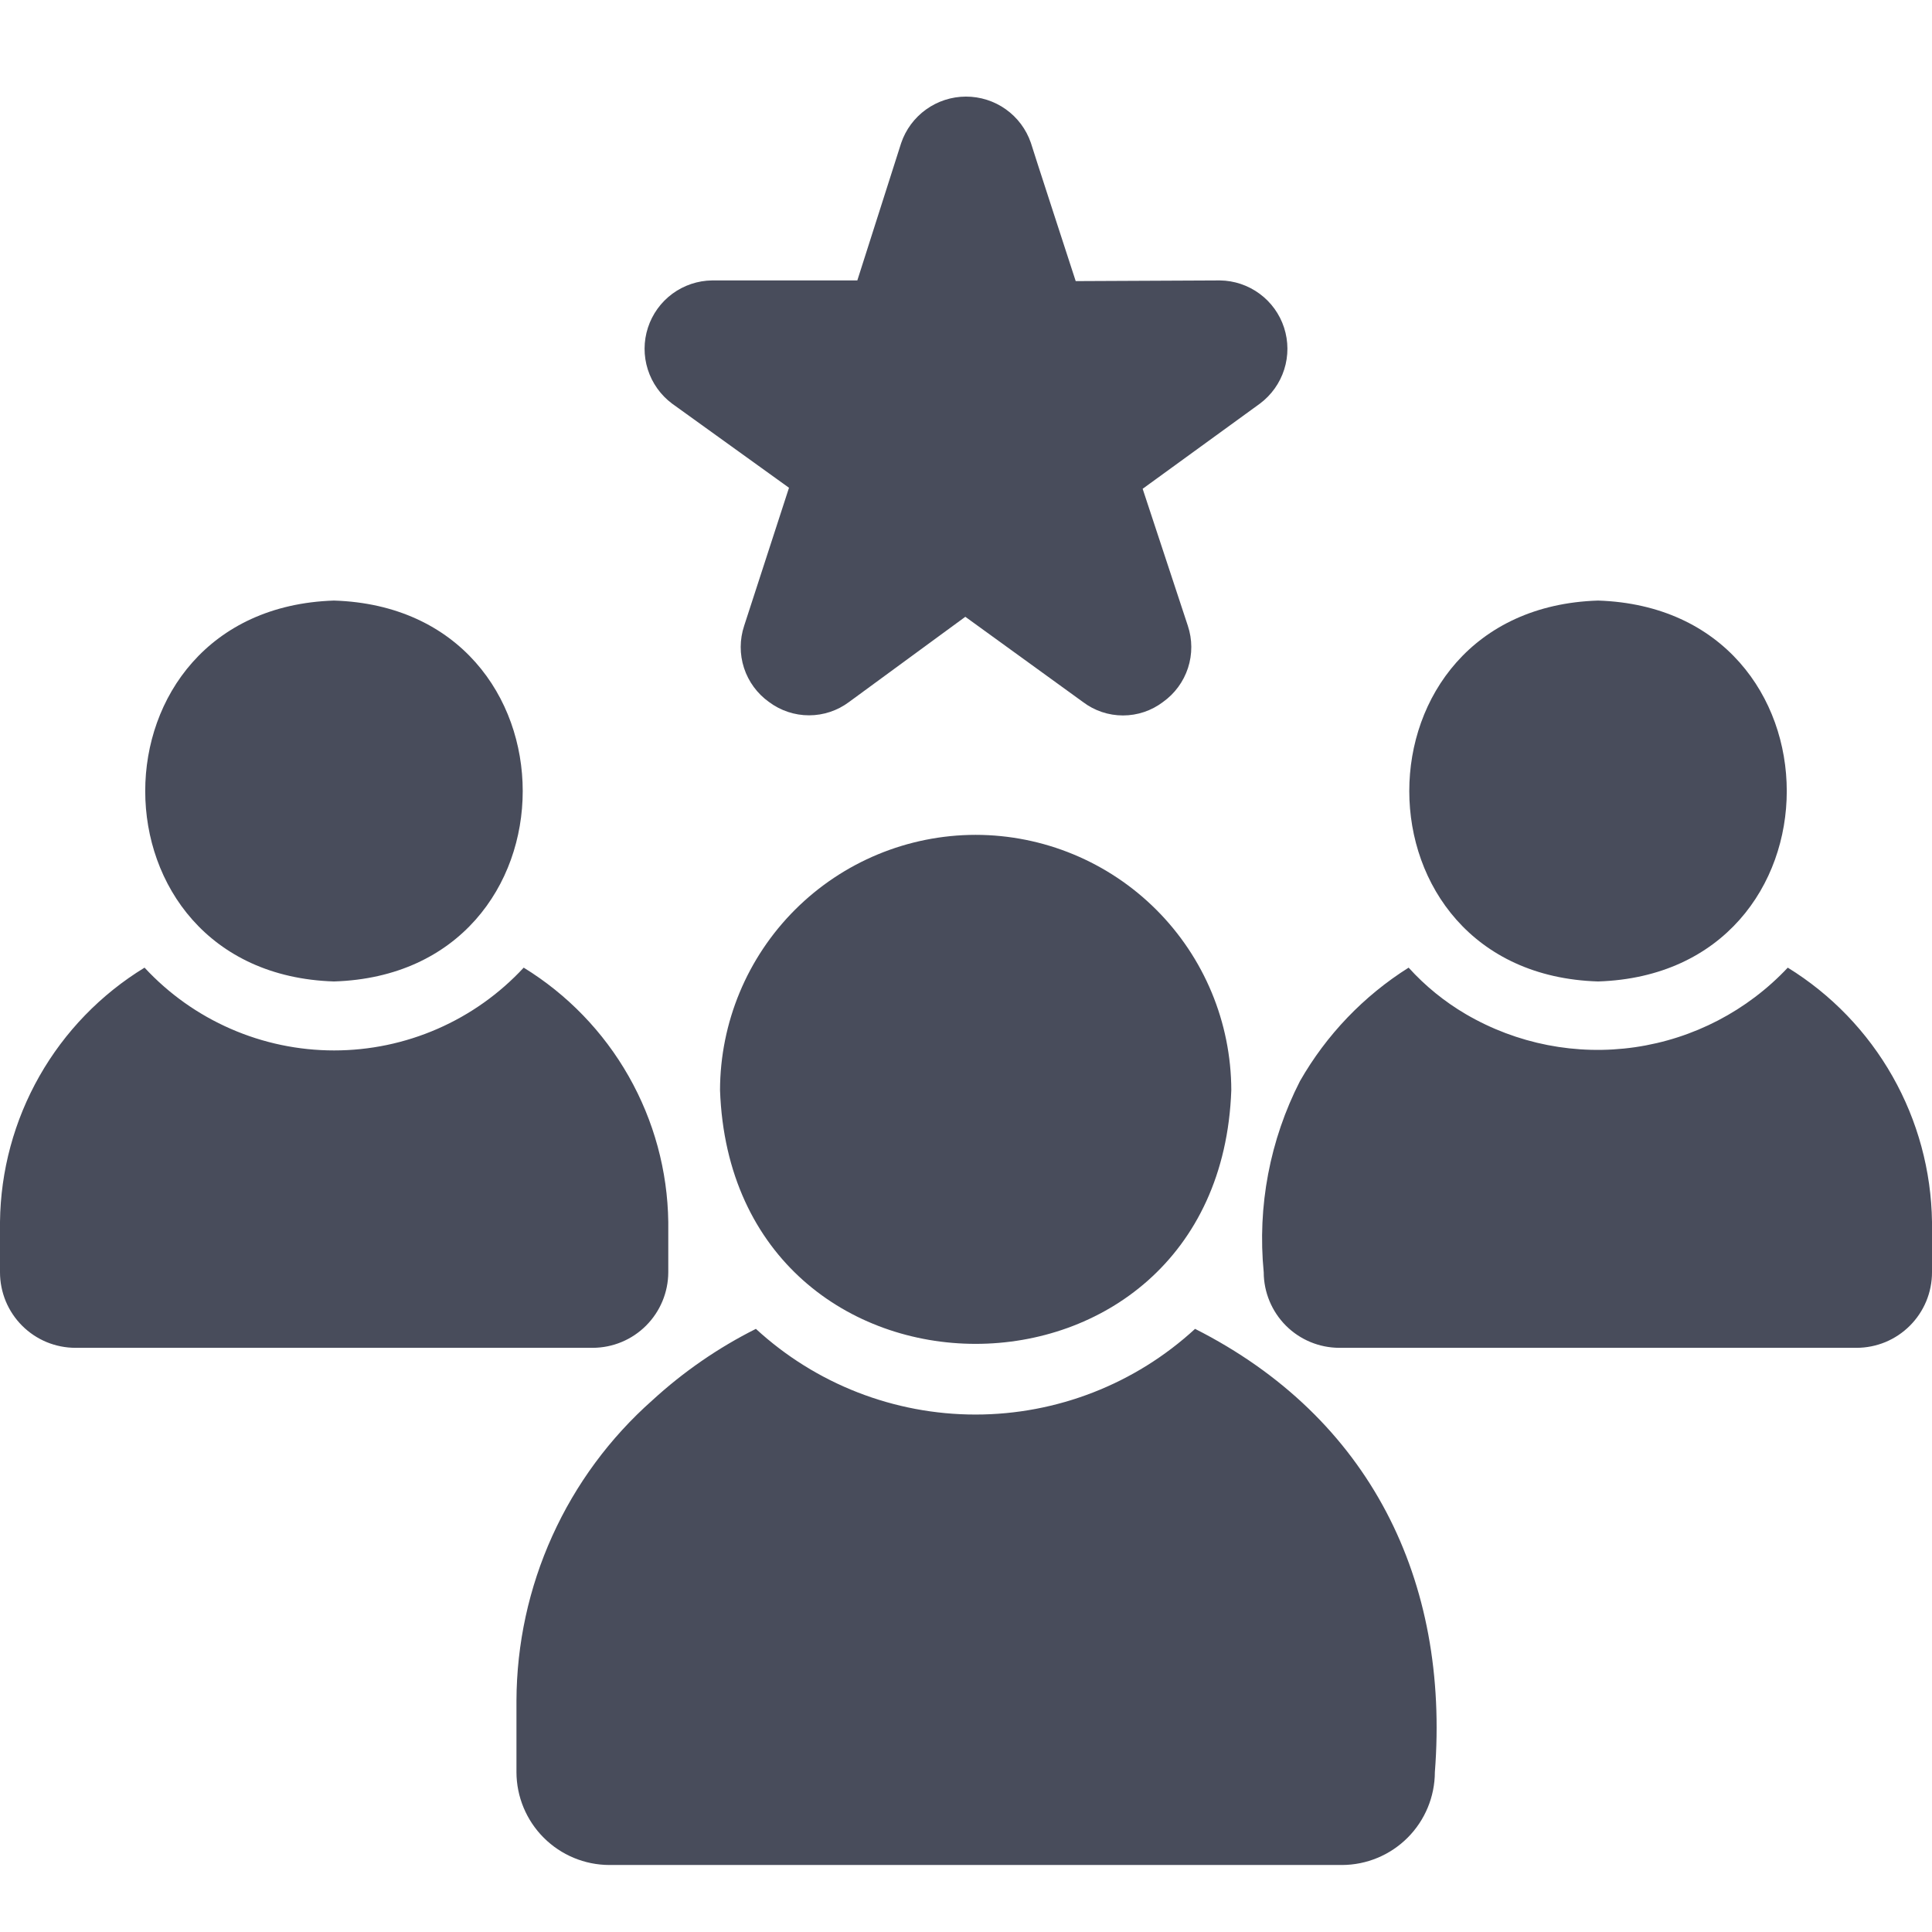 <svg width="60" height="60" viewBox="0 0 60 60" fill="none" xmlns="http://www.w3.org/2000/svg">
<g clip-path="url(#clip0_712_4419)">
<path fill-rule="evenodd" clip-rule="evenodd" d="M24.503 15.148L20.871 12.534C20.516 12.268 20.252 11.898 20.118 11.475C19.983 11.052 19.985 10.598 20.122 10.176C20.259 9.754 20.525 9.385 20.882 9.122C21.24 8.859 21.671 8.714 22.114 8.709H26.625L27.986 4.444C28.128 4.024 28.399 3.659 28.759 3.4C29.12 3.141 29.552 3.001 29.996 3C30.44 2.999 30.873 3.136 31.235 3.393C31.597 3.65 31.869 4.014 32.014 4.434C32.01 4.442 33.404 8.722 33.407 8.73L37.886 8.709C38.329 8.714 38.76 8.859 39.117 9.122C39.475 9.385 39.741 9.753 39.878 10.175C40.015 10.598 40.017 11.052 39.882 11.475C39.748 11.898 39.484 12.268 39.129 12.534L35.486 15.18L36.889 19.433C37.031 19.859 37.033 20.318 36.894 20.745C36.755 21.171 36.483 21.541 36.118 21.801C35.76 22.073 35.324 22.219 34.875 22.219C34.426 22.219 33.99 22.073 33.632 21.801L29.979 19.155L26.368 21.801C26.009 22.07 25.573 22.215 25.125 22.215C24.677 22.215 24.241 22.07 23.882 21.801C23.517 21.541 23.245 21.171 23.106 20.745C22.967 20.318 22.969 19.859 23.111 19.433L24.503 15.148ZM49.629 30.48C57.444 30.233 57.443 18.904 49.628 18.651C41.811 18.898 41.814 30.241 49.629 30.48ZM30.3 25.927C28.197 25.929 26.18 26.765 24.692 28.251C23.204 29.737 22.366 31.753 22.361 33.856C22.735 44.363 37.867 44.36 38.239 33.855C38.234 31.752 37.396 29.737 35.908 28.251C34.42 26.765 32.403 25.929 30.3 25.927ZM37.114 41.269C35.255 42.98 32.821 43.93 30.295 43.93C27.768 43.93 25.334 42.98 23.475 41.269C22.306 41.855 21.224 42.602 20.261 43.486C18.939 44.656 17.879 46.093 17.152 47.701C16.424 49.309 16.045 51.053 16.039 52.819V55.036C16.041 55.8 16.346 56.532 16.886 57.072C17.426 57.612 18.158 57.917 18.922 57.919H41.679C42.442 57.917 43.174 57.612 43.714 57.072C44.254 56.532 44.559 55.8 44.561 55.036C45.024 49.088 42.554 44.022 37.114 41.269ZM50.776 32.522C52.592 32.259 54.265 31.388 55.521 30.051C56.872 30.884 57.99 32.044 58.773 33.425C59.556 34.805 59.978 36.361 60 37.947V39.512C60 39.82 59.94 40.125 59.822 40.41C59.704 40.694 59.531 40.953 59.313 41.171C59.095 41.389 58.836 41.562 58.552 41.68C58.267 41.797 57.962 41.858 57.654 41.858H41.593C40.971 41.856 40.375 41.609 39.935 41.169C39.496 40.729 39.248 40.133 39.246 39.512C39.046 37.466 39.436 35.406 40.371 33.576C41.19 32.142 42.349 30.931 43.746 30.051C44.262 30.621 44.862 31.109 45.525 31.497C47.109 32.423 48.96 32.785 50.776 32.522ZM20.754 37.947V39.512C20.752 40.133 20.504 40.729 20.064 41.169C19.625 41.609 19.029 41.856 18.407 41.858H2.346C2.038 41.858 1.733 41.797 1.448 41.68C1.164 41.562 0.905 41.389 0.687 41.171C0.469 40.953 0.296 40.694 0.178 40.41C0.061 40.125 -9.27001e-05 39.82 1.06385e-07 39.512V37.947C0.018 36.359 0.44 34.801 1.225 33.419C2.01 32.038 3.133 30.879 4.489 30.051C5.241 30.862 6.151 31.509 7.165 31.951C8.178 32.394 9.271 32.622 10.377 32.622C11.482 32.622 12.576 32.394 13.589 31.951C14.602 31.509 15.513 30.862 16.264 30.051C17.617 30.882 18.739 32.042 19.523 33.422C20.308 34.803 20.732 36.359 20.754 37.947ZM10.371 30.48C18.188 30.24 18.188 18.896 10.371 18.651C2.555 18.905 2.558 30.234 10.371 30.48Z" fill="#484C5B"/>
</g>
<defs>
<clipPath id="clip0_712_4419">
<rect width="60" height="60" fill="white"/>
</clipPath>
</defs>
</svg>

